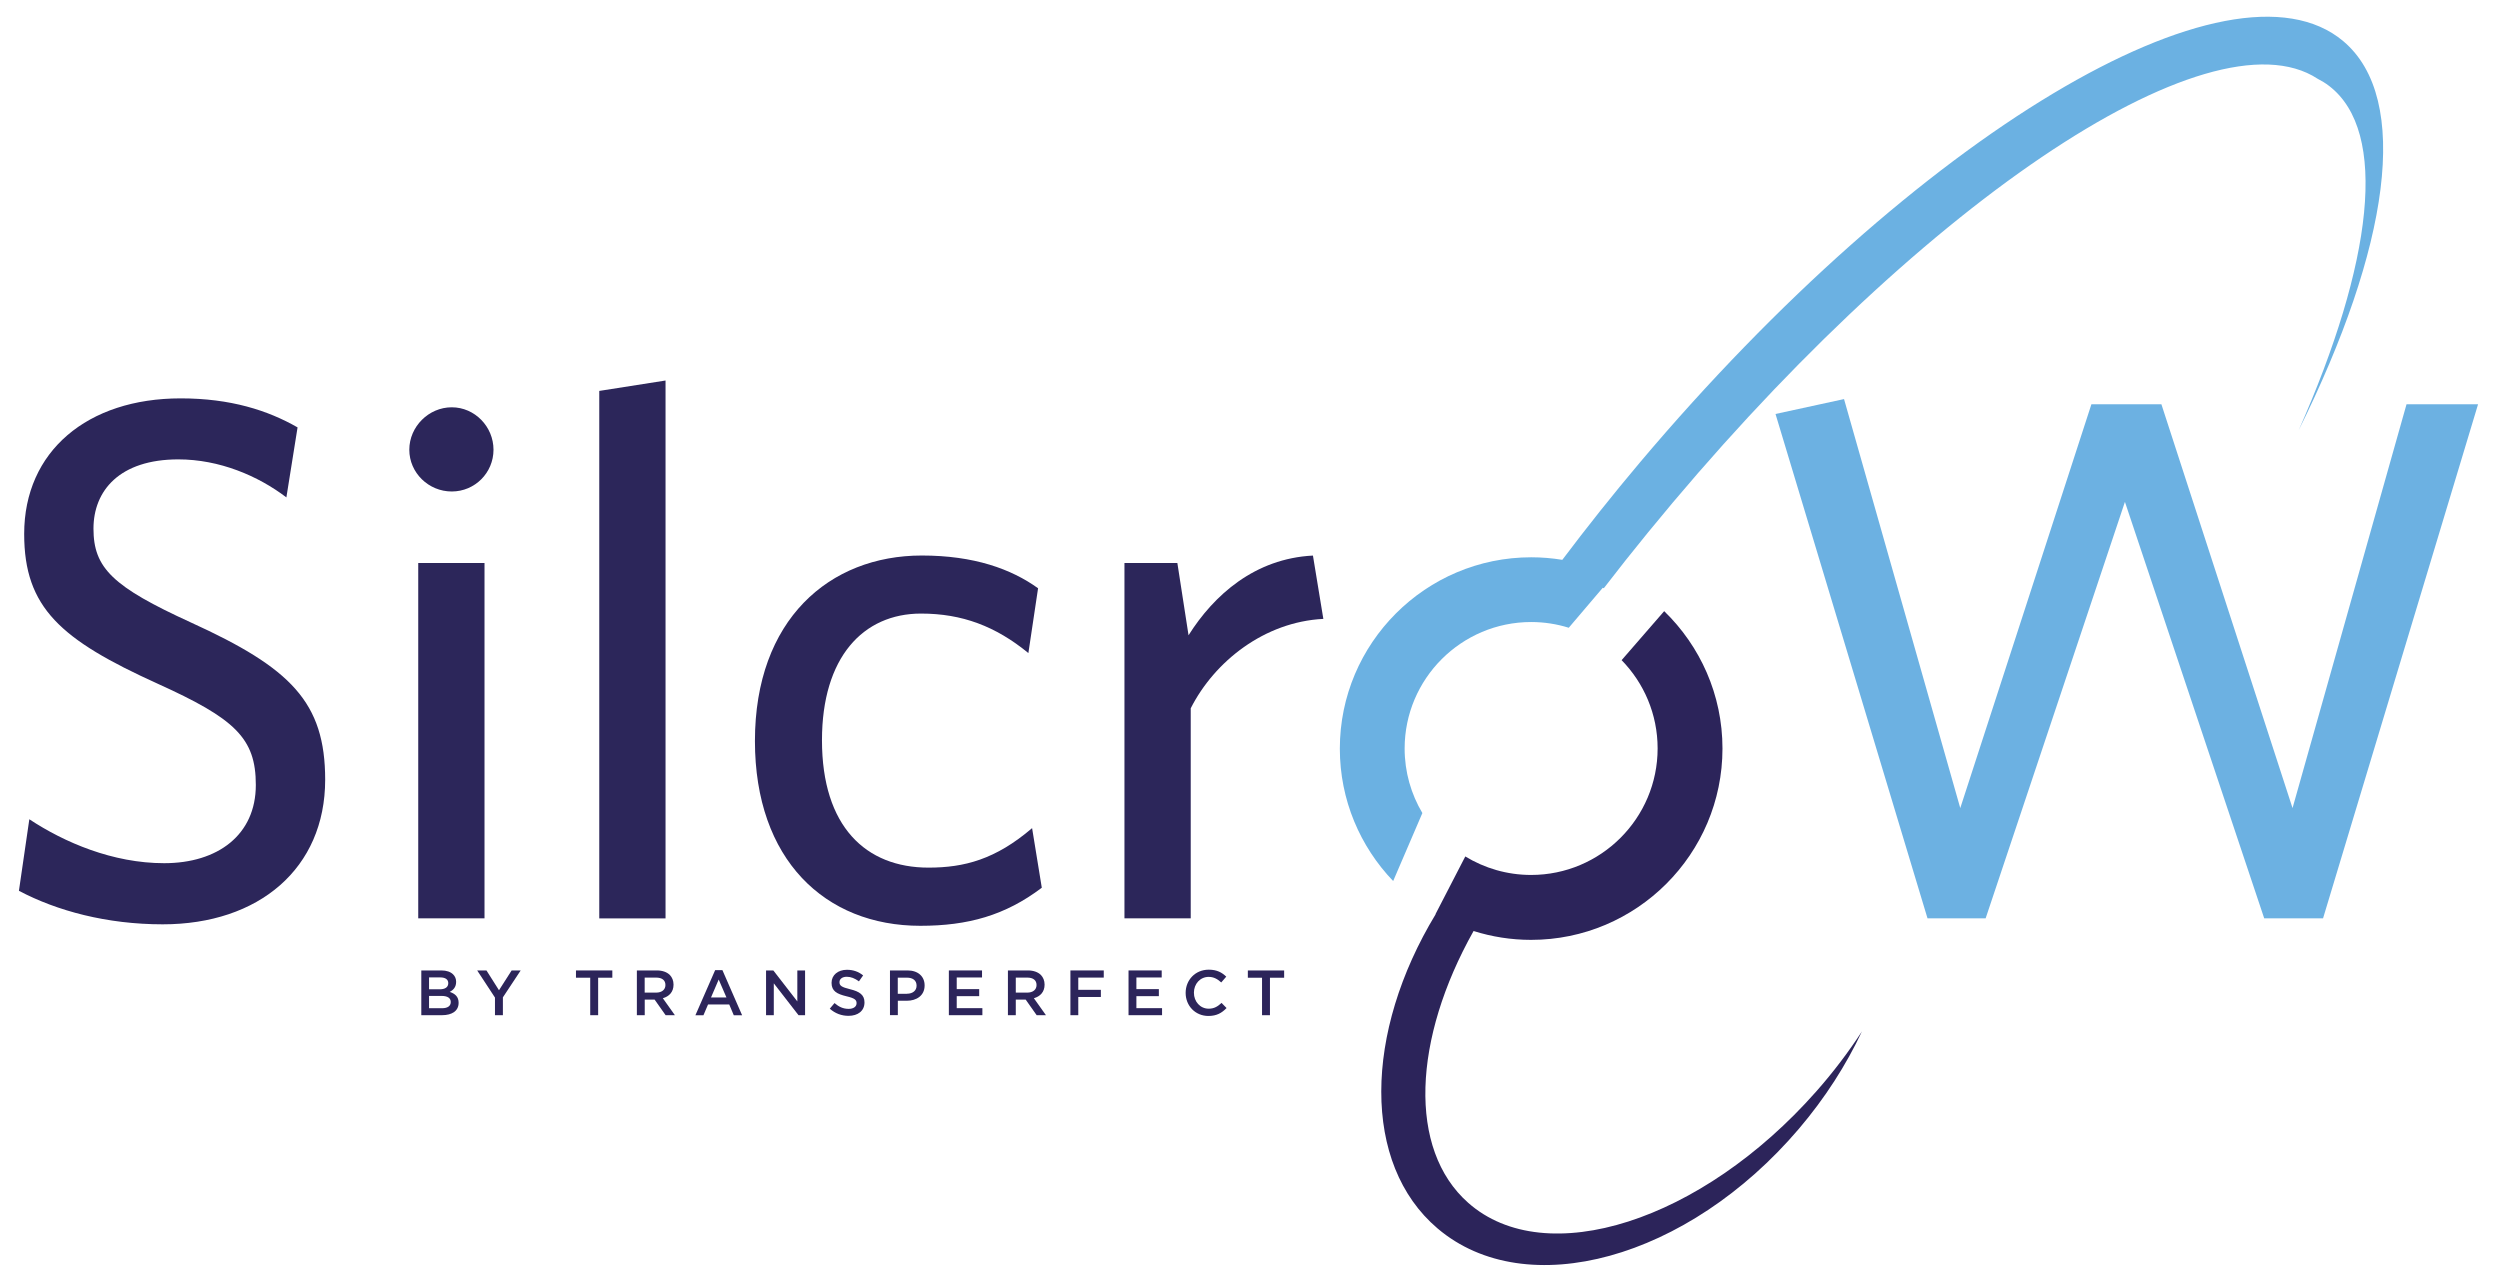 <?xml version="1.0" encoding="utf-8"?>
<!-- Generator: Adobe Illustrator 28.2.0, SVG Export Plug-In . SVG Version: 6.00 Build 0)  -->
<svg version="1.1" id="Calque_1" xmlns="http://www.w3.org/2000/svg" xmlns:xlink="http://www.w3.org/1999/xlink" x="0px" y="0px"
	 viewBox="0 0 422.85 216" style="enable-background:new 0 0 422.85 216;" xml:space="preserve">
<style type="text/css">
	.st0{fill:#2C245A;}
	.st1{fill:#6BB1E2;}
	.st2{fill:#2C265A;}
	.st3{fill:#6CB1E2;}
</style>
<path class="st0" d="M307.18,184.63c-19.4,21.96-45.74,30.39-58.84,18.82c-10.27-9.07-9.34-27.75,0.9-45.98
	c3.07,0.97,6.34,1.5,9.73,1.5c17.85,0,32.37-14.52,32.37-32.37c0-9.11-3.79-17.34-9.86-23.23l-7.2,8.29
	c3.77,3.86,6.09,9.13,6.09,14.93c0,11.8-9.6,21.4-21.4,21.4c-4.07,0-7.88-1.15-11.13-3.13l-5.04,9.76c0.01,0.01,0.02,0.01,0.03,0.01
	c-12.12,20-12.52,42.23,0.31,53.14c14.99,12.75,42.35,5.21,61.12-16.84c4.46-5.24,8.02-10.83,10.67-16.48
	C312.67,177.92,310.09,181.34,307.18,184.63z"/>
<path class="st1" d="M240.58,137.52c-1.9-3.2-3-6.93-3-10.91c0-11.8,9.6-21.4,21.4-21.4c2.21,0,4.35,0.34,6.36,0.97l5.75-6.76
	c0.06,0.02,0.12,0.05,0.18,0.07c2.41-3.13,4.89-6.27,7.45-9.4c44.91-55.01,94.96-88.76,113.28-76.77c0.68,0.35,1.33,0.74,1.94,1.21
	c10.13,7.76,7.36,30.03-5.15,58.26c15.29-30.78,19.12-56.07,7.56-65.82c-19-16.03-72.28,15.89-119,71.28
	c-4.61,5.47-8.97,10.96-13.1,16.44c-1.71-0.28-3.47-0.43-5.26-0.43c-17.85,0-32.37,14.52-32.37,32.37c0,8.68,3.44,16.57,9.02,22.39
	L240.58,137.52z"/>
<g>
	<path class="st0" d="M71.26,164.14h3.4c0.87,0,1.55,0.24,1.98,0.67c0.34,0.34,0.51,0.75,0.51,1.25v0.02c0,0.91-0.52,1.4-1.08,1.69
		c0.89,0.3,1.5,0.81,1.5,1.84v0.02c0,1.35-1.11,2.08-2.8,2.08h-3.51V164.14z M74.39,167.33c0.85,0,1.43-0.33,1.43-1.03v-0.02
		c0-0.6-0.48-0.96-1.33-0.96h-1.92v2.01H74.39z M74.78,170.53c0.91,0,1.46-0.36,1.46-1.04v-0.02c0-0.64-0.51-1.02-1.56-1.02h-2.11
		v2.08H74.78z"/>
	<path class="st0" d="M83.72,168.73l-3.01-4.59h1.57l2.12,3.35l2.14-3.35h1.53l-3.01,4.55v3.02h-1.34V168.73z"/>
	<path class="st0" d="M99.82,165.37h-2.4v-1.23h6.15v1.23h-2.4v6.34h-1.34V165.37z"/>
	<path class="st0" d="M107.72,164.14h3.38c0.95,0,1.7,0.28,2.19,0.76c0.4,0.41,0.63,0.97,0.63,1.63v0.02c0,1.24-0.75,1.99-1.81,2.29
		l2.04,2.87h-1.57l-1.86-2.64h-1.67v2.64h-1.33V164.14z M110.99,167.89c0.95,0,1.56-0.5,1.56-1.27v-0.02c0-0.81-0.58-1.25-1.57-1.25
		h-1.94v2.54H110.99z"/>
	<path class="st0" d="M120.96,164.09h1.23l3.33,7.63h-1.41l-0.77-1.83h-3.58l-0.78,1.83h-1.36L120.96,164.09z M122.87,168.71
		l-1.31-3.03l-1.3,3.03H122.87z"/>
	<path class="st0" d="M129.57,164.14h1.23l4.06,5.24v-5.24h1.31v7.57h-1.11l-4.18-5.39v5.39h-1.31V164.14z"/>
	<path class="st0" d="M140.35,170.61l0.8-0.95c0.73,0.63,1.45,0.98,2.39,0.98c0.82,0,1.34-0.38,1.34-0.95v-0.02
		c0-0.54-0.3-0.83-1.71-1.16c-1.61-0.39-2.52-0.87-2.52-2.26v-0.02c0-1.3,1.08-2.2,2.59-2.2c1.1,0,1.98,0.33,2.75,0.95l-0.71,1.01
		c-0.68-0.51-1.36-0.78-2.06-0.78c-0.78,0-1.23,0.4-1.23,0.9v0.02c0,0.58,0.35,0.84,1.8,1.19c1.6,0.39,2.43,0.96,2.43,2.22v0.02
		c0,1.42-1.11,2.26-2.7,2.26C142.35,171.82,141.26,171.42,140.35,170.61z"/>
	<path class="st0" d="M150.52,164.14h2.99c1.76,0,2.88,1.01,2.88,2.53v0.02c0,1.7-1.36,2.58-3.03,2.58h-1.5v2.43h-1.33V164.14z
		 M153.4,168.08c1.01,0,1.63-0.56,1.63-1.35v-0.02c0-0.89-0.64-1.35-1.63-1.35h-1.55v2.73H153.4z"/>
	<path class="st0" d="M160.49,164.14h5.61v1.19h-4.28v1.97h3.8v1.19h-3.8v2.03h4.34v1.19h-5.67V164.14z"/>
	<path class="st0" d="M170.48,164.14h3.38c0.95,0,1.7,0.28,2.19,0.76c0.4,0.41,0.63,0.97,0.63,1.63v0.02c0,1.24-0.75,1.99-1.81,2.29
		l2.04,2.87h-1.57l-1.86-2.64h-1.67v2.64h-1.33V164.14z M173.76,167.89c0.95,0,1.56-0.5,1.56-1.27v-0.02c0-0.81-0.58-1.25-1.57-1.25
		h-1.94v2.54H173.76z"/>
	<path class="st0" d="M181.05,164.14h5.64v1.21h-4.31v2.07h3.82v1.21h-3.82v3.08h-1.33V164.14z"/>
	<path class="st0" d="M190.88,164.14h5.61v1.19h-4.28v1.97h3.8v1.19h-3.8v2.03h4.34v1.19h-5.67V164.14z"/>
	<path class="st0" d="M200.54,167.95v-0.02c0-2.15,1.61-3.92,3.91-3.92c1.4,0,2.24,0.49,2.96,1.18l-0.85,0.98
		c-0.61-0.56-1.26-0.94-2.12-0.94c-1.45,0-2.5,1.19-2.5,2.67v0.02c0,1.48,1.05,2.69,2.5,2.69c0.93,0,1.53-0.38,2.17-0.98l0.85,0.87
		c-0.79,0.82-1.66,1.34-3.07,1.34C202.18,171.84,200.54,170.12,200.54,167.95z"/>
	<path class="st0" d="M213.46,165.37h-2.4v-1.23h6.14v1.23h-2.4v6.34h-1.34V165.37z"/>
</g>
<g>
	<path class="st2" d="M27.52,156.34c-9.45,0-17.89-2.27-24.32-5.67l1.76-12.1c5.92,3.91,14.11,7.43,22.81,7.43
		c9.07,0,15.5-4.79,15.5-13.23c0-7.94-3.53-11.21-16.63-17.14C10.26,108.2,4.09,102.79,4.09,90.31c0-13.99,10.71-22.93,26.46-22.93
		c8.44,0,14.74,2.02,19.78,4.91l-1.89,11.84c-4.79-3.65-11.34-6.43-18.27-6.43c-9.95,0-14.36,5.29-14.36,11.72
		c0,6.68,3.28,9.83,16.51,15.88c16.88,7.69,22.68,13.48,22.68,26.59C54.99,146.89,43.78,156.34,27.52,156.34z"/>
	<path class="st2" d="M76.41,83.13c-3.91,0-7.18-3.15-7.18-7.06s3.28-7.18,7.18-7.18s7.06,3.28,7.06,7.18S80.32,83.13,76.41,83.13z
		 M70.74,155.33v-60.1h11.21v60.1H70.74z"/>
	<path class="st2" d="M101.36,155.33V66.12l11.21-1.76v90.98H101.36z"/>
	<path class="st2" d="M155.66,156.59c-16.13,0-27.97-11.21-27.97-31.25c0-20.54,12.6-31.38,28.23-31.38
		c8.82,0,15.12,2.27,19.66,5.54l-1.64,10.96c-5.54-4.54-11.21-6.68-18.15-6.68c-9.83,0-16.76,7.43-16.76,21.42
		c0,14.62,7.43,21.55,18.02,21.55c6.05,0,11.34-1.39,17.52-6.68l1.64,10.08C170.03,154.83,163.73,156.59,155.66,156.59z"/>
	<path class="st2" d="M201.4,119.8v35.53h-11.21v-60.1h8.95l1.89,12.22c4.28-6.8,11.21-12.98,21.04-13.48l1.76,10.71
		C213.87,105.18,205.43,111.86,201.4,119.8z"/>
	<path class="st3" d="M392.92,155.33h-9.95l-23.56-70.44l-23.56,70.44h-9.83l-25.71-85.31l11.59-2.52l19.66,69.18l22.18-68.3h11.84
		l22.18,68.3l19.28-68.3h12.1L392.92,155.33z"/>
</g>
</svg>
